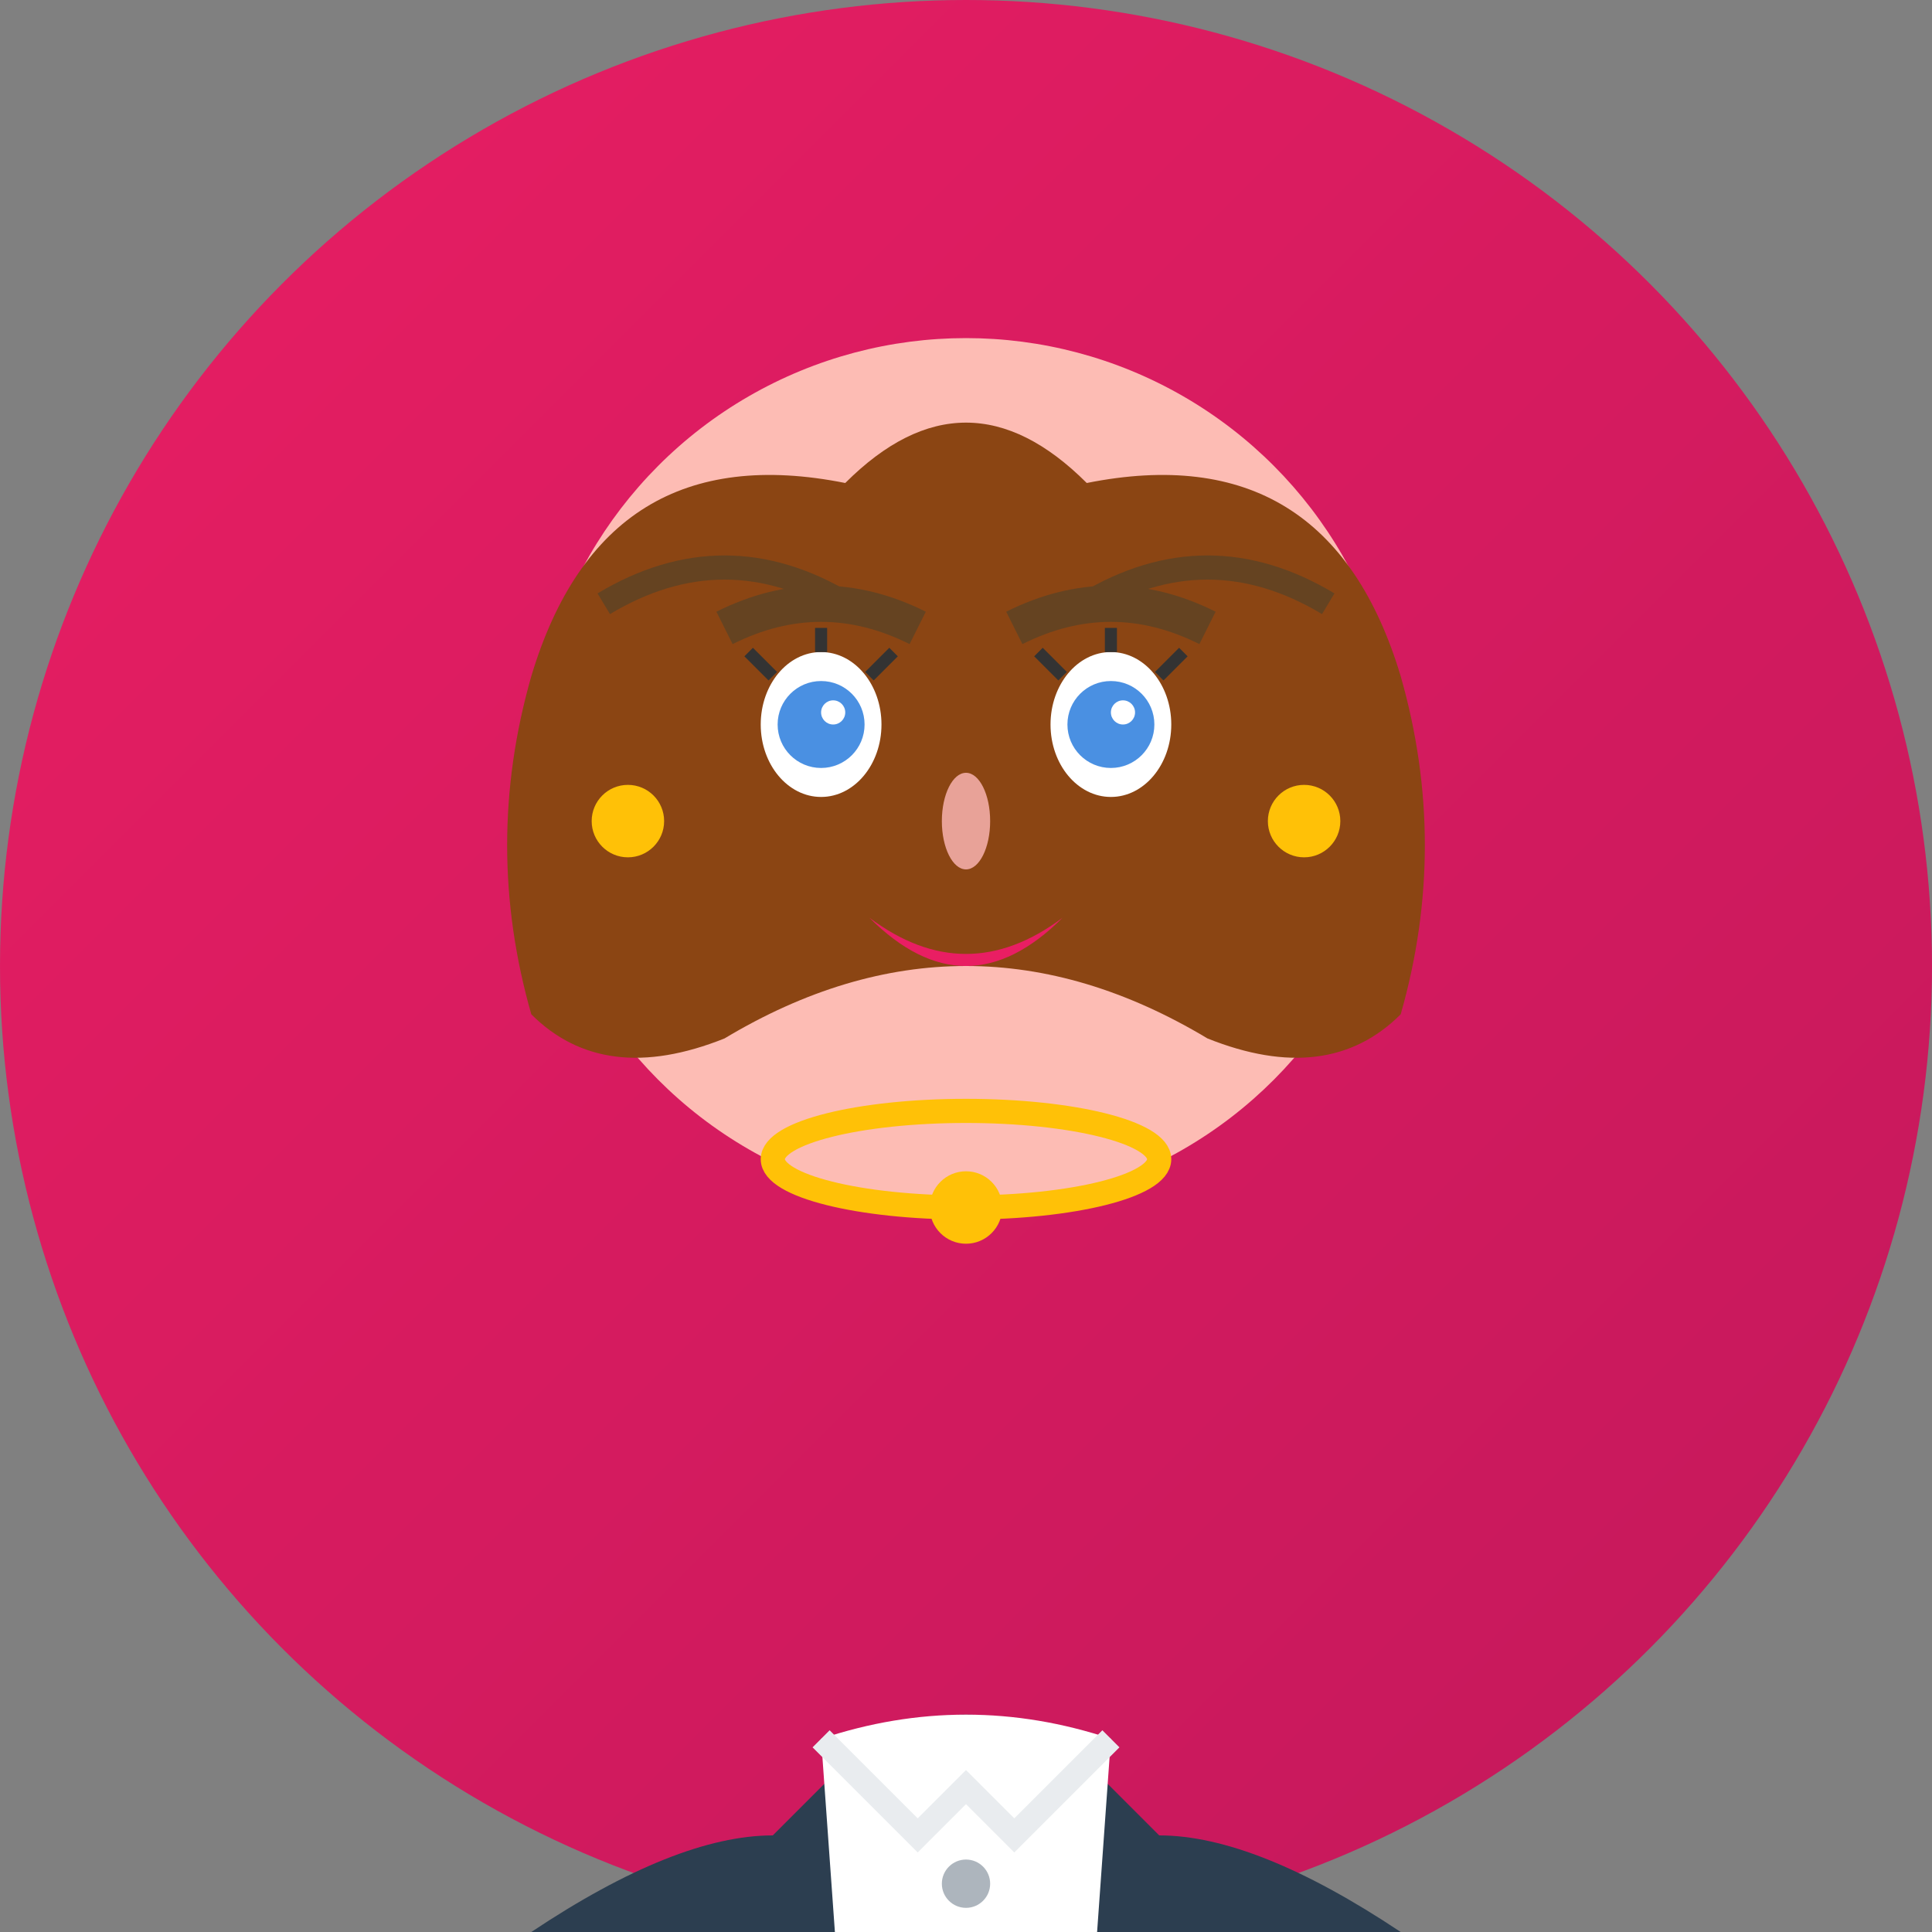 <svg width="80" height="80" viewBox="0 0 80 80" fill="none" xmlns="http://www.w3.org/2000/svg">
    <rect x="0" y="0" width="80" height="80" fill="#808080" stroke="none"/>
    <defs>
        <linearGradient id="avatarGradient2" x1="0%" y1="0%" x2="100%" y2="100%">
            <stop offset="0%" style="stop-color:#e91e63;stop-opacity:1" />
            <stop offset="100%" style="stop-color:#c2185b;stop-opacity:1" />
        </linearGradient>
    </defs>
    
    <!-- Background circle -->
    <circle cx="40" cy="40" r="40" fill="url(#avatarGradient2)"/>
    
    <!-- Face -->
    <circle cx="40" cy="32" r="18" fill="#fdbcb4"/>
    
    <!-- Hair (feminine style) -->
    <path d="M22 28 Q25 18 35 20 Q40 15 45 20 Q55 18 58 28 Q60 35 58 42 Q55 45 50 43 Q45 40 40 40 Q35 40 30 43 Q25 45 22 42 Q20 35 22 28 Z" fill="#8b4513"/>
    
    <!-- Hair strands -->
    <path d="M25 25 Q30 22 35 25" stroke="#654321" stroke-width="1" fill="none"/>
    <path d="M45 25 Q50 22 55 25" stroke="#654321" stroke-width="1" fill="none"/>
    
    <!-- Eyes -->
    <ellipse cx="34" cy="30" rx="2.5" ry="3" fill="white"/>
    <ellipse cx="46" cy="30" rx="2.5" ry="3" fill="white"/>
    <circle cx="34" cy="30" r="1.8" fill="#4a90e2"/>
    <circle cx="46" cy="30" r="1.8" fill="#4a90e2"/>
    <circle cx="34.5" cy="29.5" r="0.5" fill="white"/>
    <circle cx="46.5" cy="29.5" r="0.5" fill="white"/>
    
    <!-- Eyelashes -->
    <path d="M32 28 L31 27" stroke="#333" stroke-width="0.5"/>
    <path d="M34 27 L34 26" stroke="#333" stroke-width="0.5"/>
    <path d="M36 28 L37 27" stroke="#333" stroke-width="0.5"/>
    <path d="M44 28 L43 27" stroke="#333" stroke-width="0.5"/>
    <path d="M46 27 L46 26" stroke="#333" stroke-width="0.5"/>
    <path d="M48 28 L49 27" stroke="#333" stroke-width="0.5"/>
    
    <!-- Eyebrows (shaped) -->
    <path d="M30 26 Q34 24 38 26" stroke="#654321" stroke-width="1.5" fill="none"/>
    <path d="M42 26 Q46 24 50 26" stroke="#654321" stroke-width="1.5" fill="none"/>
    
    <!-- Nose -->
    <ellipse cx="40" cy="34" rx="1" ry="2" fill="#e8a298"/>
    
    <!-- Lips (with lipstick) -->
    <path d="M36 38 Q40 41 44 38 Q42 40 40 40 Q38 40 36 38" fill="#e91e63"/>
    
    <!-- Body/Professional attire -->
    <g transform="translate(40, 50)">
        <!-- Blazer -->
        <path d="M-18 30 Q-12 26 -8 26 L-4 22 Q0 20 4 22 L8 26 Q12 26 18 30 L16 50 L-16 50 Z" fill="#2c3e50"/>
        
        <!-- Blouse -->
        <path d="M-6 22 Q0 20 6 22 L4 50 L-4 50 Z" fill="white"/>
        
        <!-- Collar -->
        <path d="M-6 22 L-2 26 L0 24 L2 26 L6 22" stroke="#e9ecef" stroke-width="1" fill="none"/>
        
        <!-- Buttons -->
        <circle cx="0" cy="28" r="1" fill="#adb5bd"/>
        <circle cx="0" cy="34" r="1" fill="#adb5bd"/>
        <circle cx="0" cy="40" r="1" fill="#adb5bd"/>
    </g>
    
    <!-- Earrings -->
    <circle cx="26" cy="34" r="1.5" fill="#ffc107"/>
    <circle cx="54" cy="34" r="1.5" fill="#ffc107"/>
    
    <!-- Necklace -->
    <ellipse cx="40" cy="48" rx="8" ry="2" fill="none" stroke="#ffc107" stroke-width="1"/>
    <circle cx="40" cy="50" r="1.5" fill="#ffc107"/>
</svg>
